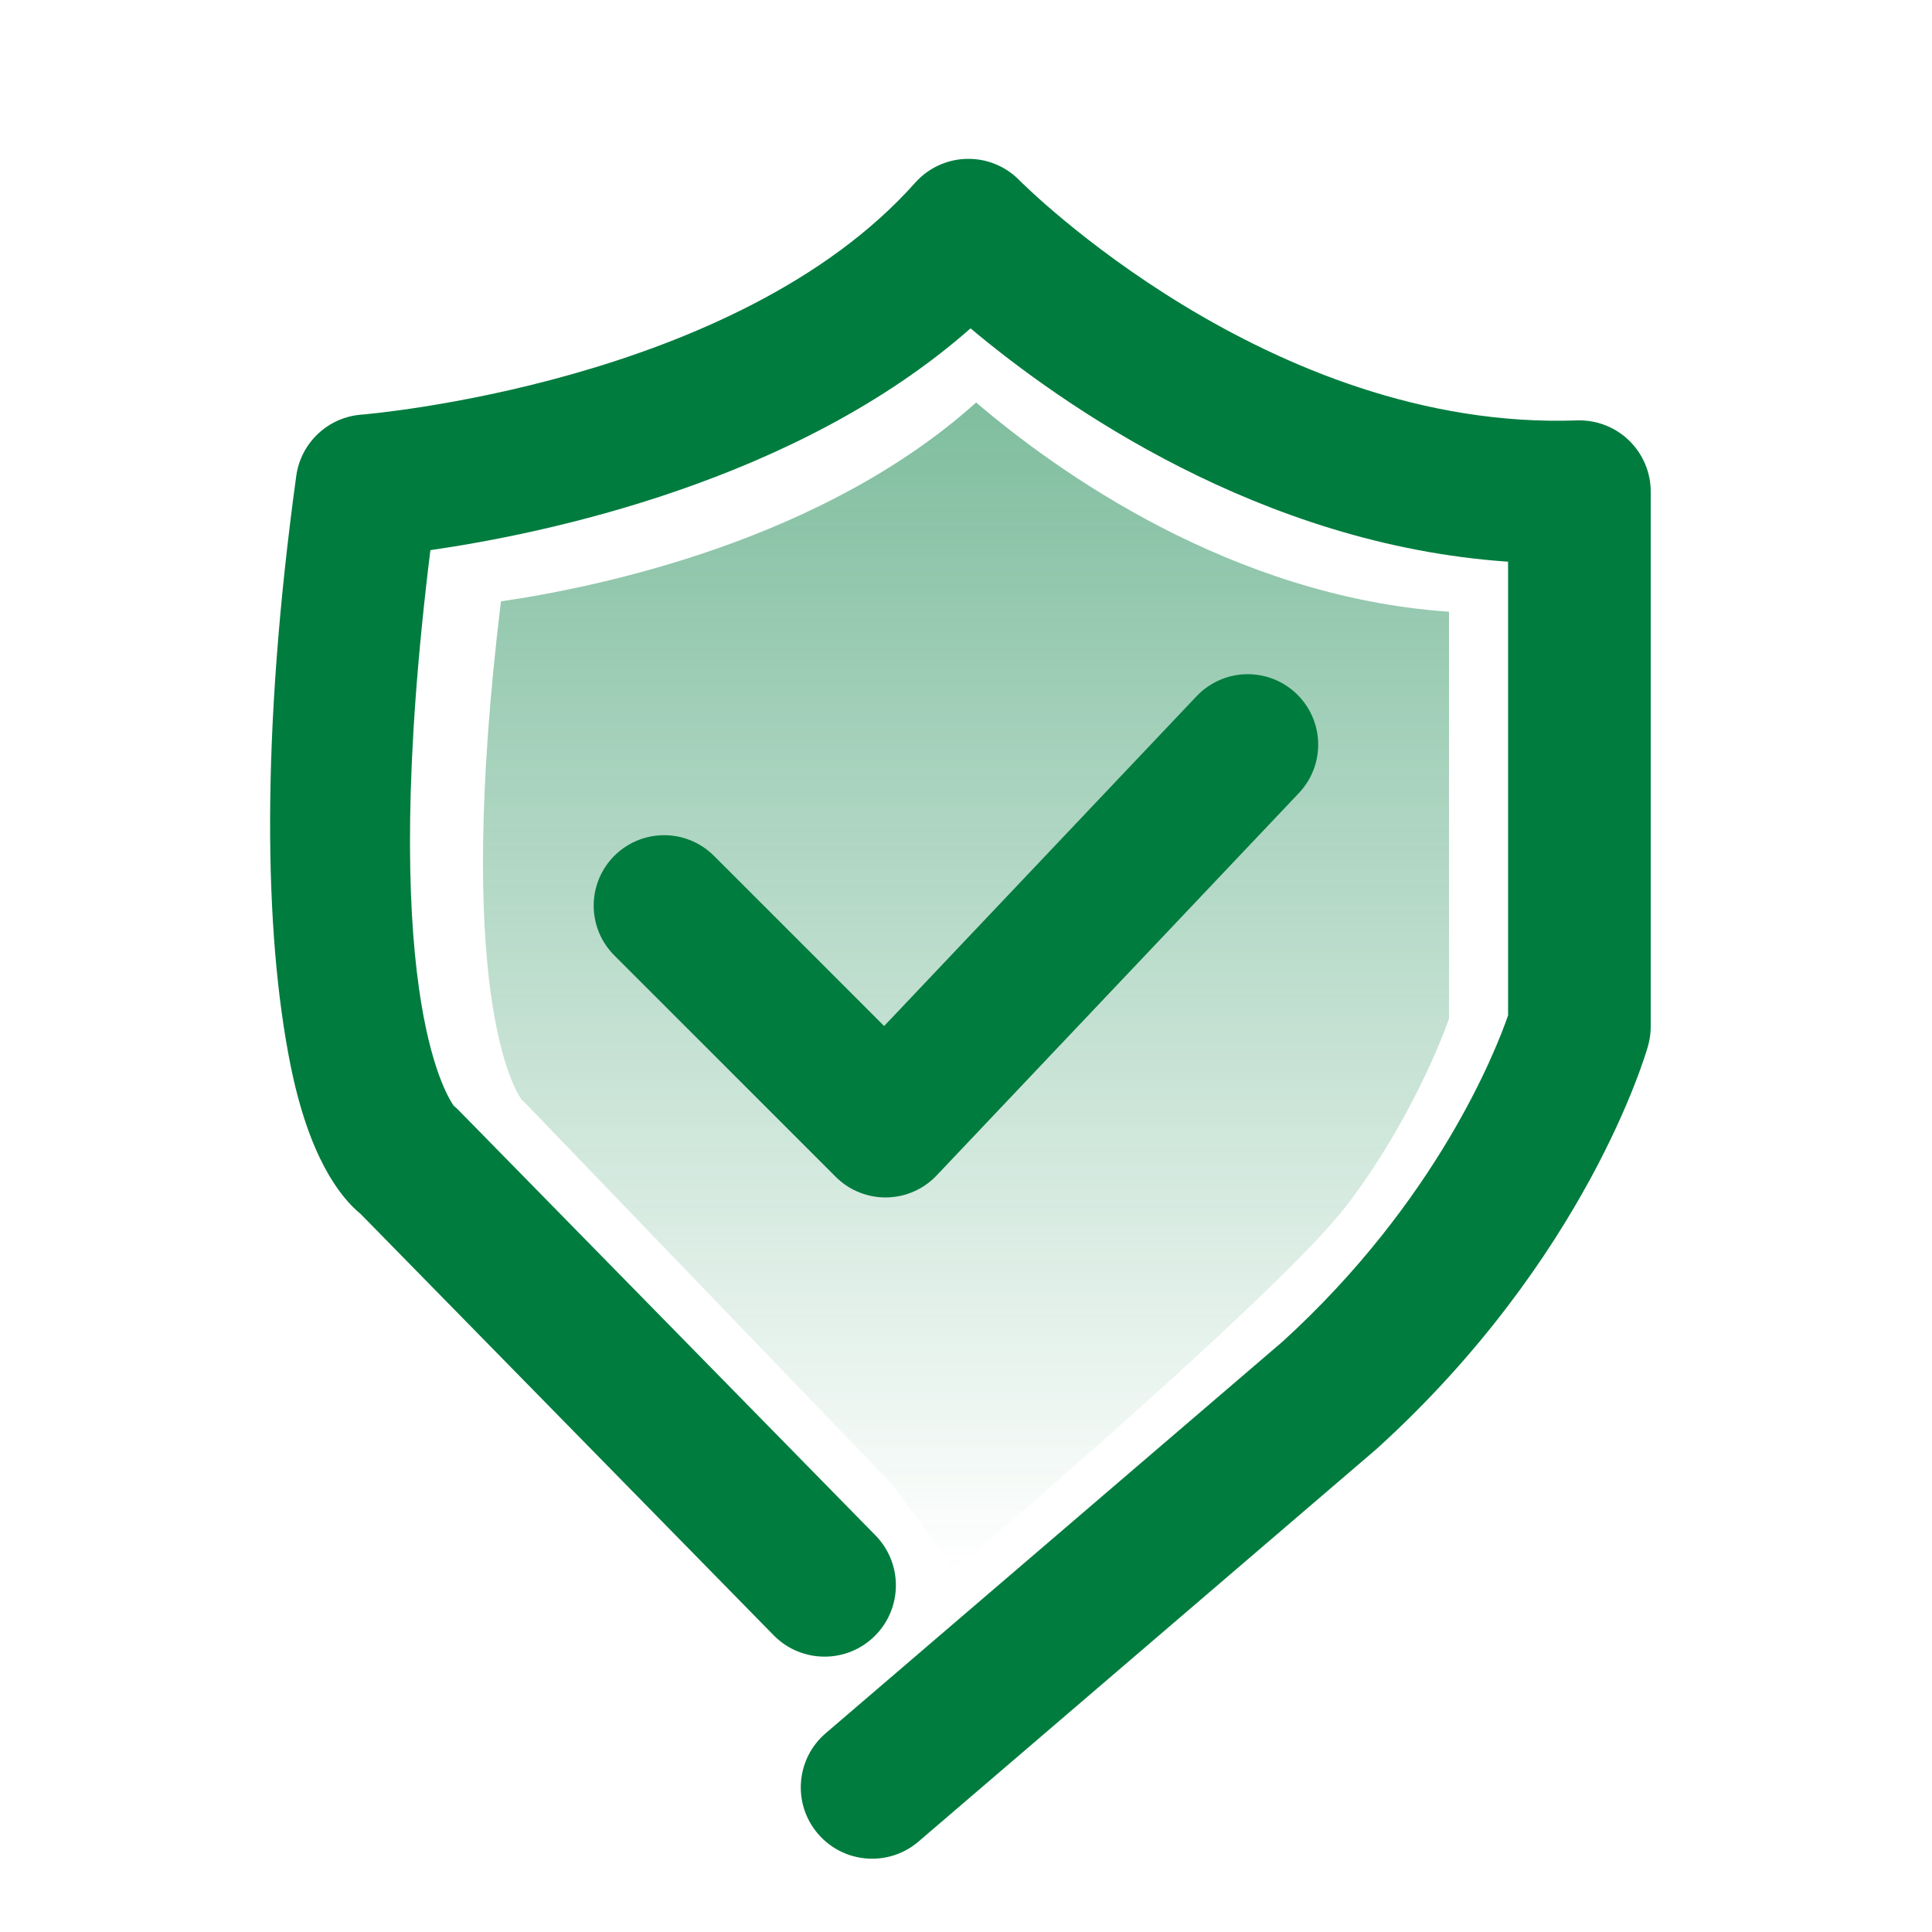 <svg width="48" height="48" viewBox="0 0 48 48" fill="none" xmlns="http://www.w3.org/2000/svg">
<path opacity="0.5" d="M13.056 27.411L22.163 36.878L23.713 39C26.352 36.758 31.982 31.827 33.39 30.033C34.797 28.24 35.716 26.134 36 25.305V15.199C30.58 14.822 26.238 11.697 24.252 10C20.445 13.419 14.922 14.578 12.446 14.941C11.267 24.649 12.777 27.048 12.953 27.315C12.989 27.346 13.023 27.378 13.056 27.411Z" fill="url(#paint0_linear_1160_3639)"/>
<path d="M40.471 10.941C40.125 10.607 39.659 10.429 39.178 10.445C31.525 10.715 25.389 4.542 25.33 4.482C24.986 4.13 24.516 3.936 24.02 3.947C23.777 3.952 23.537 4.008 23.316 4.11C23.095 4.212 22.898 4.359 22.736 4.541C18.293 9.537 9.075 10.294 8.984 10.301C8.15 10.363 7.473 10.999 7.36 11.827C6.475 18.27 6.563 23.188 7.214 26.444C7.668 28.713 8.424 29.721 8.963 30.164L19.233 40.64C19.925 41.332 21.047 41.332 21.739 40.64C22.431 39.947 22.431 38.826 21.739 38.134L11.386 27.575C11.349 27.538 11.31 27.502 11.269 27.468C11.07 27.171 9.353 24.495 10.693 13.668C13.508 13.263 19.785 11.971 24.113 8.158C26.371 10.051 31.307 13.535 37.468 13.955V25.227C37.154 26.131 35.696 29.841 31.864 33.333L20.514 43.062C19.771 43.699 19.685 44.817 20.322 45.56C20.672 45.969 21.169 46.179 21.668 46.179C22.076 46.179 22.486 46.039 22.82 45.753L34.191 36.007C34.204 35.995 34.217 35.984 34.23 35.972C39.419 31.254 40.885 26.198 40.945 25.985C40.989 25.829 41.012 25.668 41.012 25.506V12.216C41.012 11.978 40.964 11.742 40.871 11.524C40.778 11.305 40.642 11.107 40.471 10.941Z" fill="#007C3E"/>
<path d="M16.5 22.5L22 28L31 18.5" stroke="#007C3E" stroke-width="3.5" stroke-linecap="round" stroke-linejoin="round"/>
<defs>
<linearGradient id="paint0_linear_1160_3639" x1="24" y1="10" x2="24" y2="39" gradientUnits="userSpaceOnUse">
<stop stop-color="#007C3E"/>
<stop offset="1" stop-color="#007C3E" stop-opacity="0"/>
</linearGradient>
</defs>
</svg>
